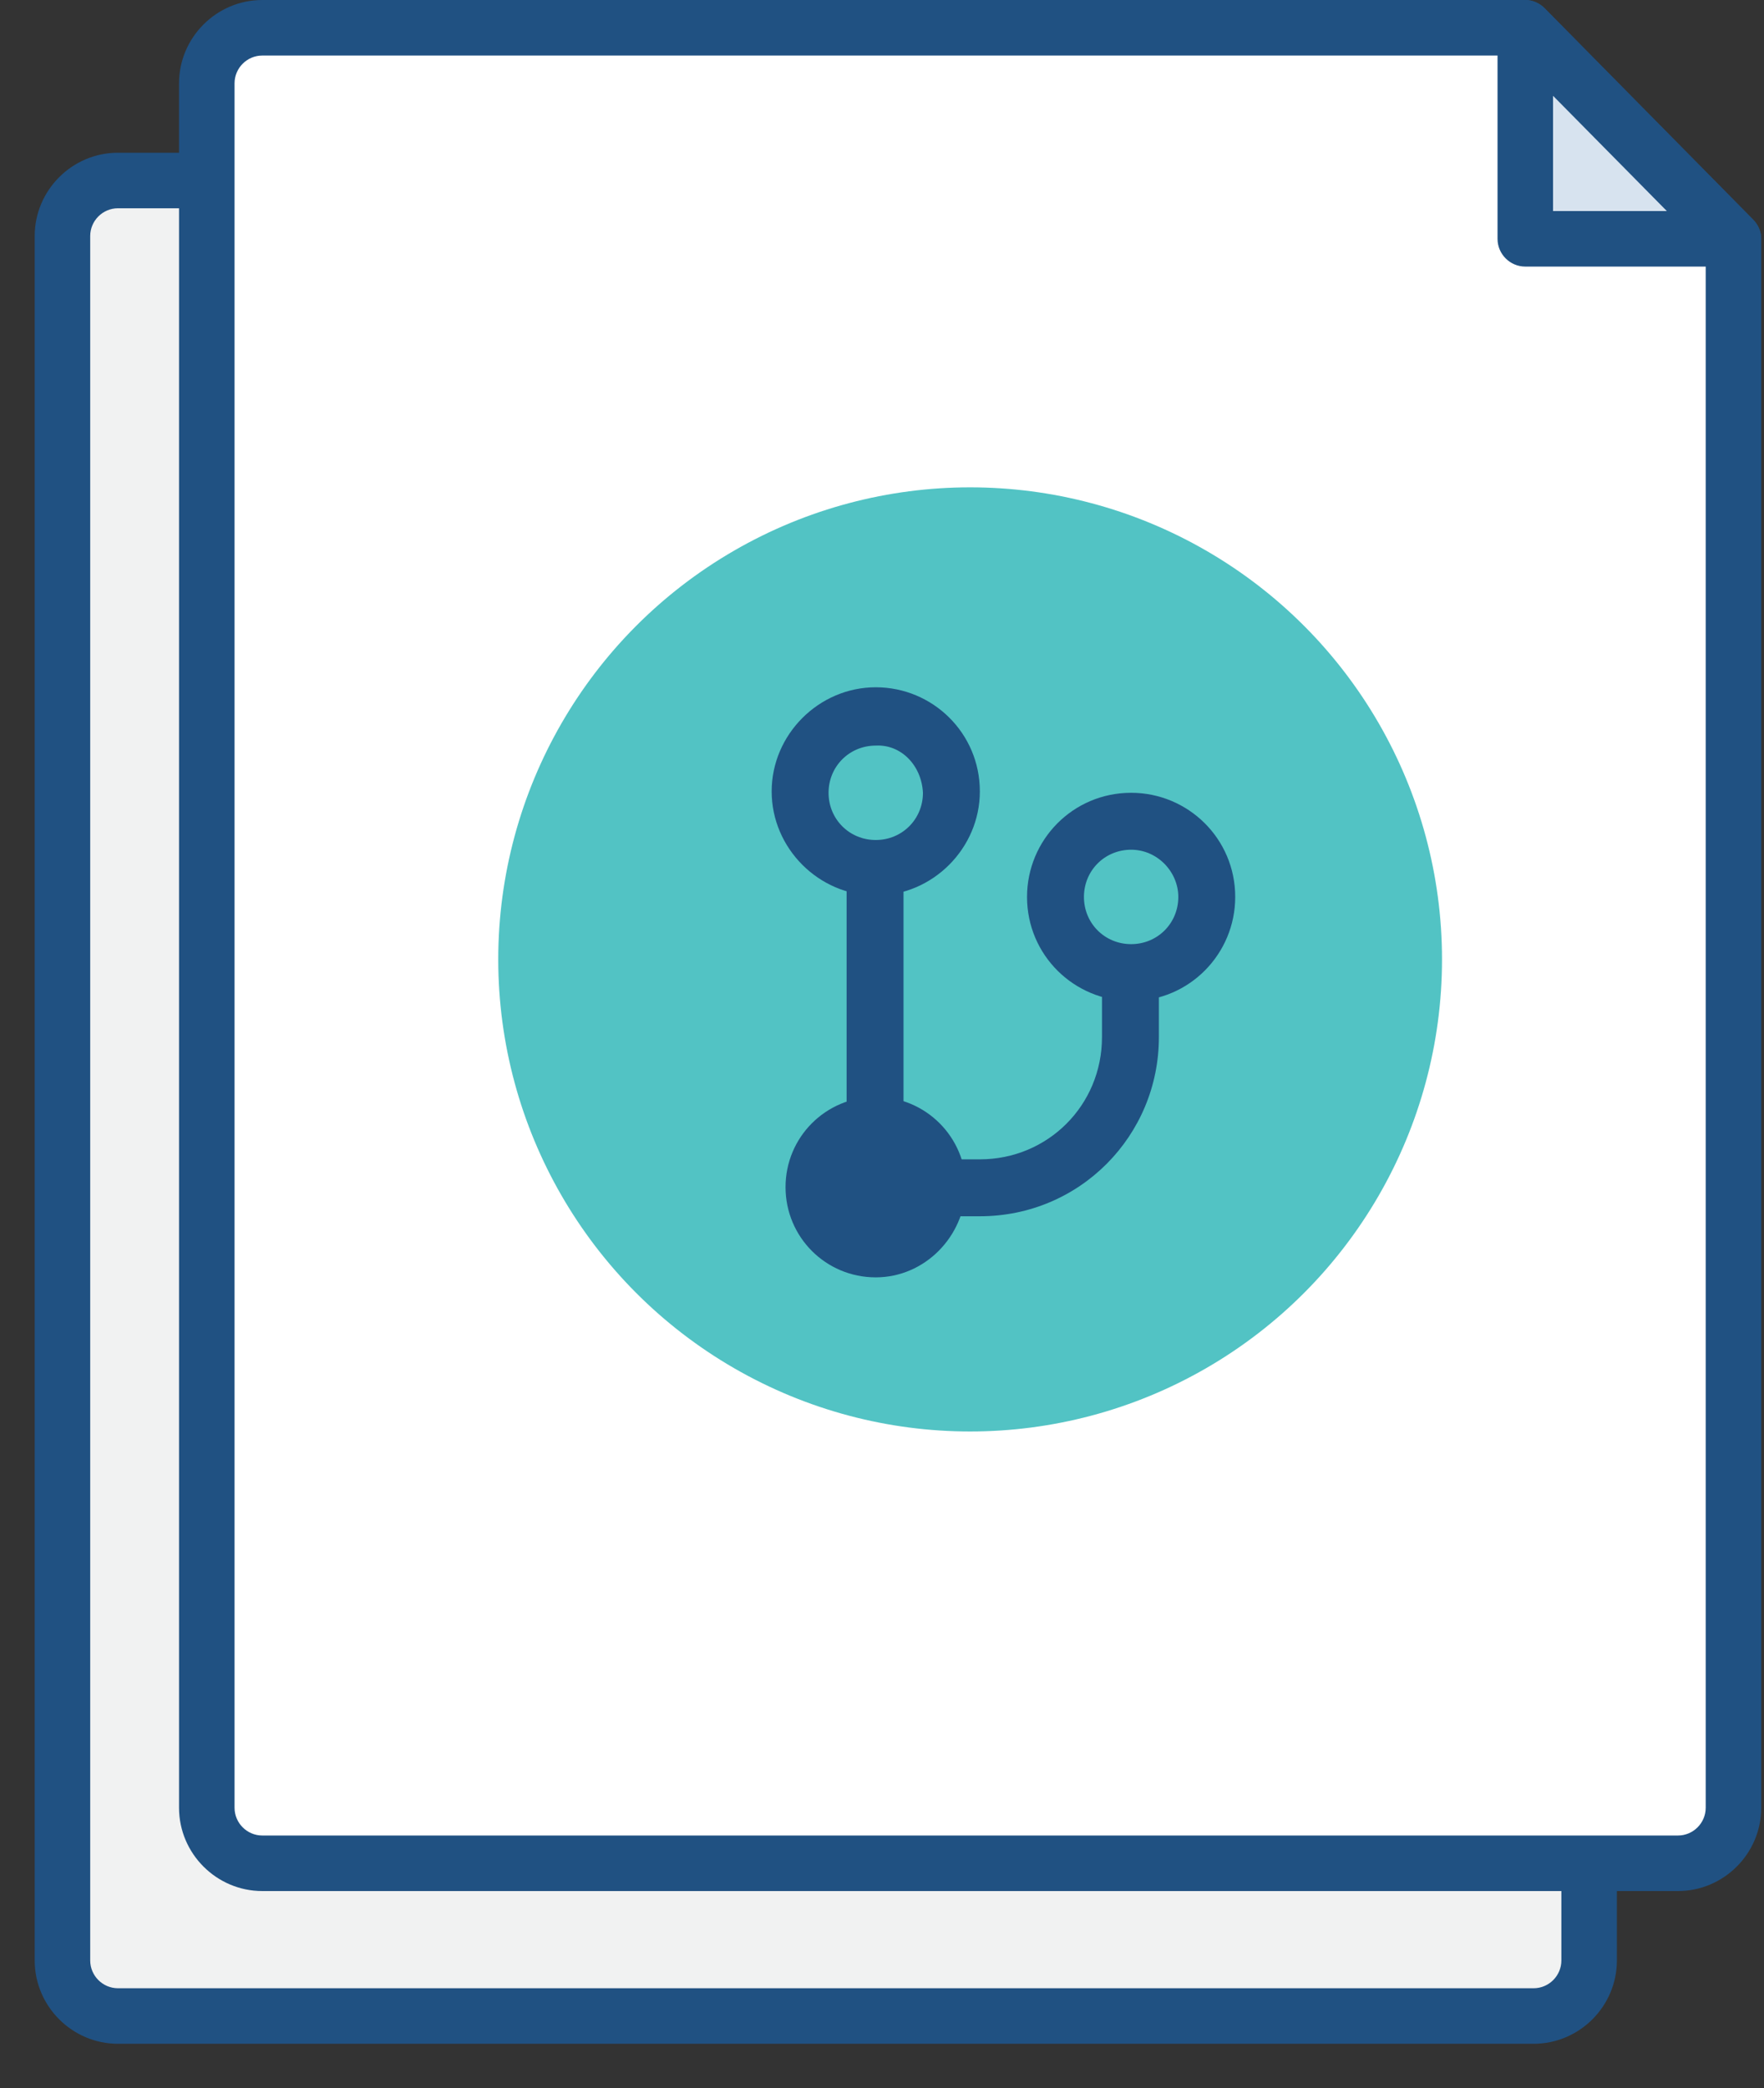 <svg id="Layer_1" xmlns="http://www.w3.org/2000/svg" viewBox="0 0 127.1 150.4"><rect x="0" y="0" width="127.1" height="150.4" fill="#333333" stroke="none"/><style>.st0{fill:#F1F2F2;} .st1{fill:#205182;} .st2{fill:#FFFFFF;} .st3{opacity:0.2;} .st4{fill:#3773B1;} .st5{fill:#52C3C4;}</style><title>branches</title><g id="_Group_"><g id="_Group_2"><path class="st0" d="M110.5 145.2H8.5c-2.2 0-4-1.8-4-4V17c0-2.2 1.8-4 4-4h91l15 15.2v113c0 2.2-1.8 4-4 4z"/><path class="st1" d="M110.5 147.2H8.5c-3.3 0-6-2.7-6-6V17c0-3.3 2.7-6 6-6h91c.5 0 1 .2 1.4.6l15 15.2c.4.4.6.9.6 1.4v113c0 3.3-2.7 6-6 6zM8.5 15c-1.1 0-2 .9-2 2v124.2c0 1.1.9 2 2 2h102c1.1 0 2-.9 2-2V29L98.6 15H8.5z"/></g></g><g id="_Group_3"><g id="_Group_4"><path class="st2" d="M120.9 134.2h-102c-2.2 0-4-1.8-4-4V6c0-2.2 1.8-4 4-4h91l15 15.2v113c0 2.2-1.8 4-4 4z"/><path class="st1" d="M120.9 136.2h-102c-3.3 0-6-2.7-6-6V6c0-3.3 2.7-6 6-6h91c.5 0 1 .2 1.4.6l15 15.2c.4.4.6.9.6 1.4v113c0 3.3-2.7 6-6 6zM18.9 4c-1.1 0-2 .9-2 2v124.2c0 1.1.9 2 2 2h102c1.1 0 2-.9 2-2V18L109.1 4H18.9z"/></g><g id="_Group_5"><path class="st3 st4" d="M124.9 17.2h-15V2z"/><path class="st1" d="M124.9 19.2h-15c-1.1 0-2-.9-2-2V2c0-1.1.9-2 2-2 .5 0 1 .2 1.4.6l15 15.2c.8.8.8 2 0 2.8-.3.4-.8.6-1.4.6zm-13-4h8.2l-8.2-8.3v8.3z"/></g></g><circle class="st5" cx="69.9" cy="69.1" r="34" id="_Group_14"/><g id="_Group_16"><path class="st1" d="M61 62.7h4.1v19.5H61z" id="_Group_17"/><path class="st1" d="M70.6 87.6h-6.5v-4.1h6.5c4.9 0 8.8-3.9 8.8-8.8v-6.5h4.1v6.5c0 7.1-5.7 12.9-12.9 12.9z" id="_Group_18"/><path class="st1" d="M63.1 64.5c-4.1 0-7.5-3.4-7.5-7.5s3.4-7.5 7.5-7.5 7.5 3.3 7.5 7.5c0 4.1-3.4 7.5-7.5 7.5zm0-10.8c-1.9 0-3.4 1.5-3.4 3.4s1.5 3.4 3.4 3.4 3.4-1.5 3.4-3.4c-.1-2-1.6-3.5-3.4-3.4z" id="_Group_19"/><path class="st1" d="M81.5 72.1c-4.1 0-7.5-3.3-7.5-7.5 0-4.1 3.3-7.5 7.5-7.5 4.1 0 7.5 3.3 7.5 7.5 0 4.1-3.3 7.5-7.5 7.5zm0-10.9c-1.9 0-3.4 1.5-3.4 3.4s1.5 3.4 3.4 3.4 3.4-1.5 3.4-3.4c0-1.8-1.5-3.4-3.4-3.4z" id="_Group_20"/><g id="_Group_21"><circle class="st1" cx="63.1" cy="85.5" r="5.4"/><path class="st1" d="M63.1 92c-3.6 0-6.5-2.9-6.5-6.5s2.9-6.5 6.5-6.5 6.5 2.9 6.5 6.5c-.1 3.6-3 6.5-6.5 6.5z"/></g></g></svg>

